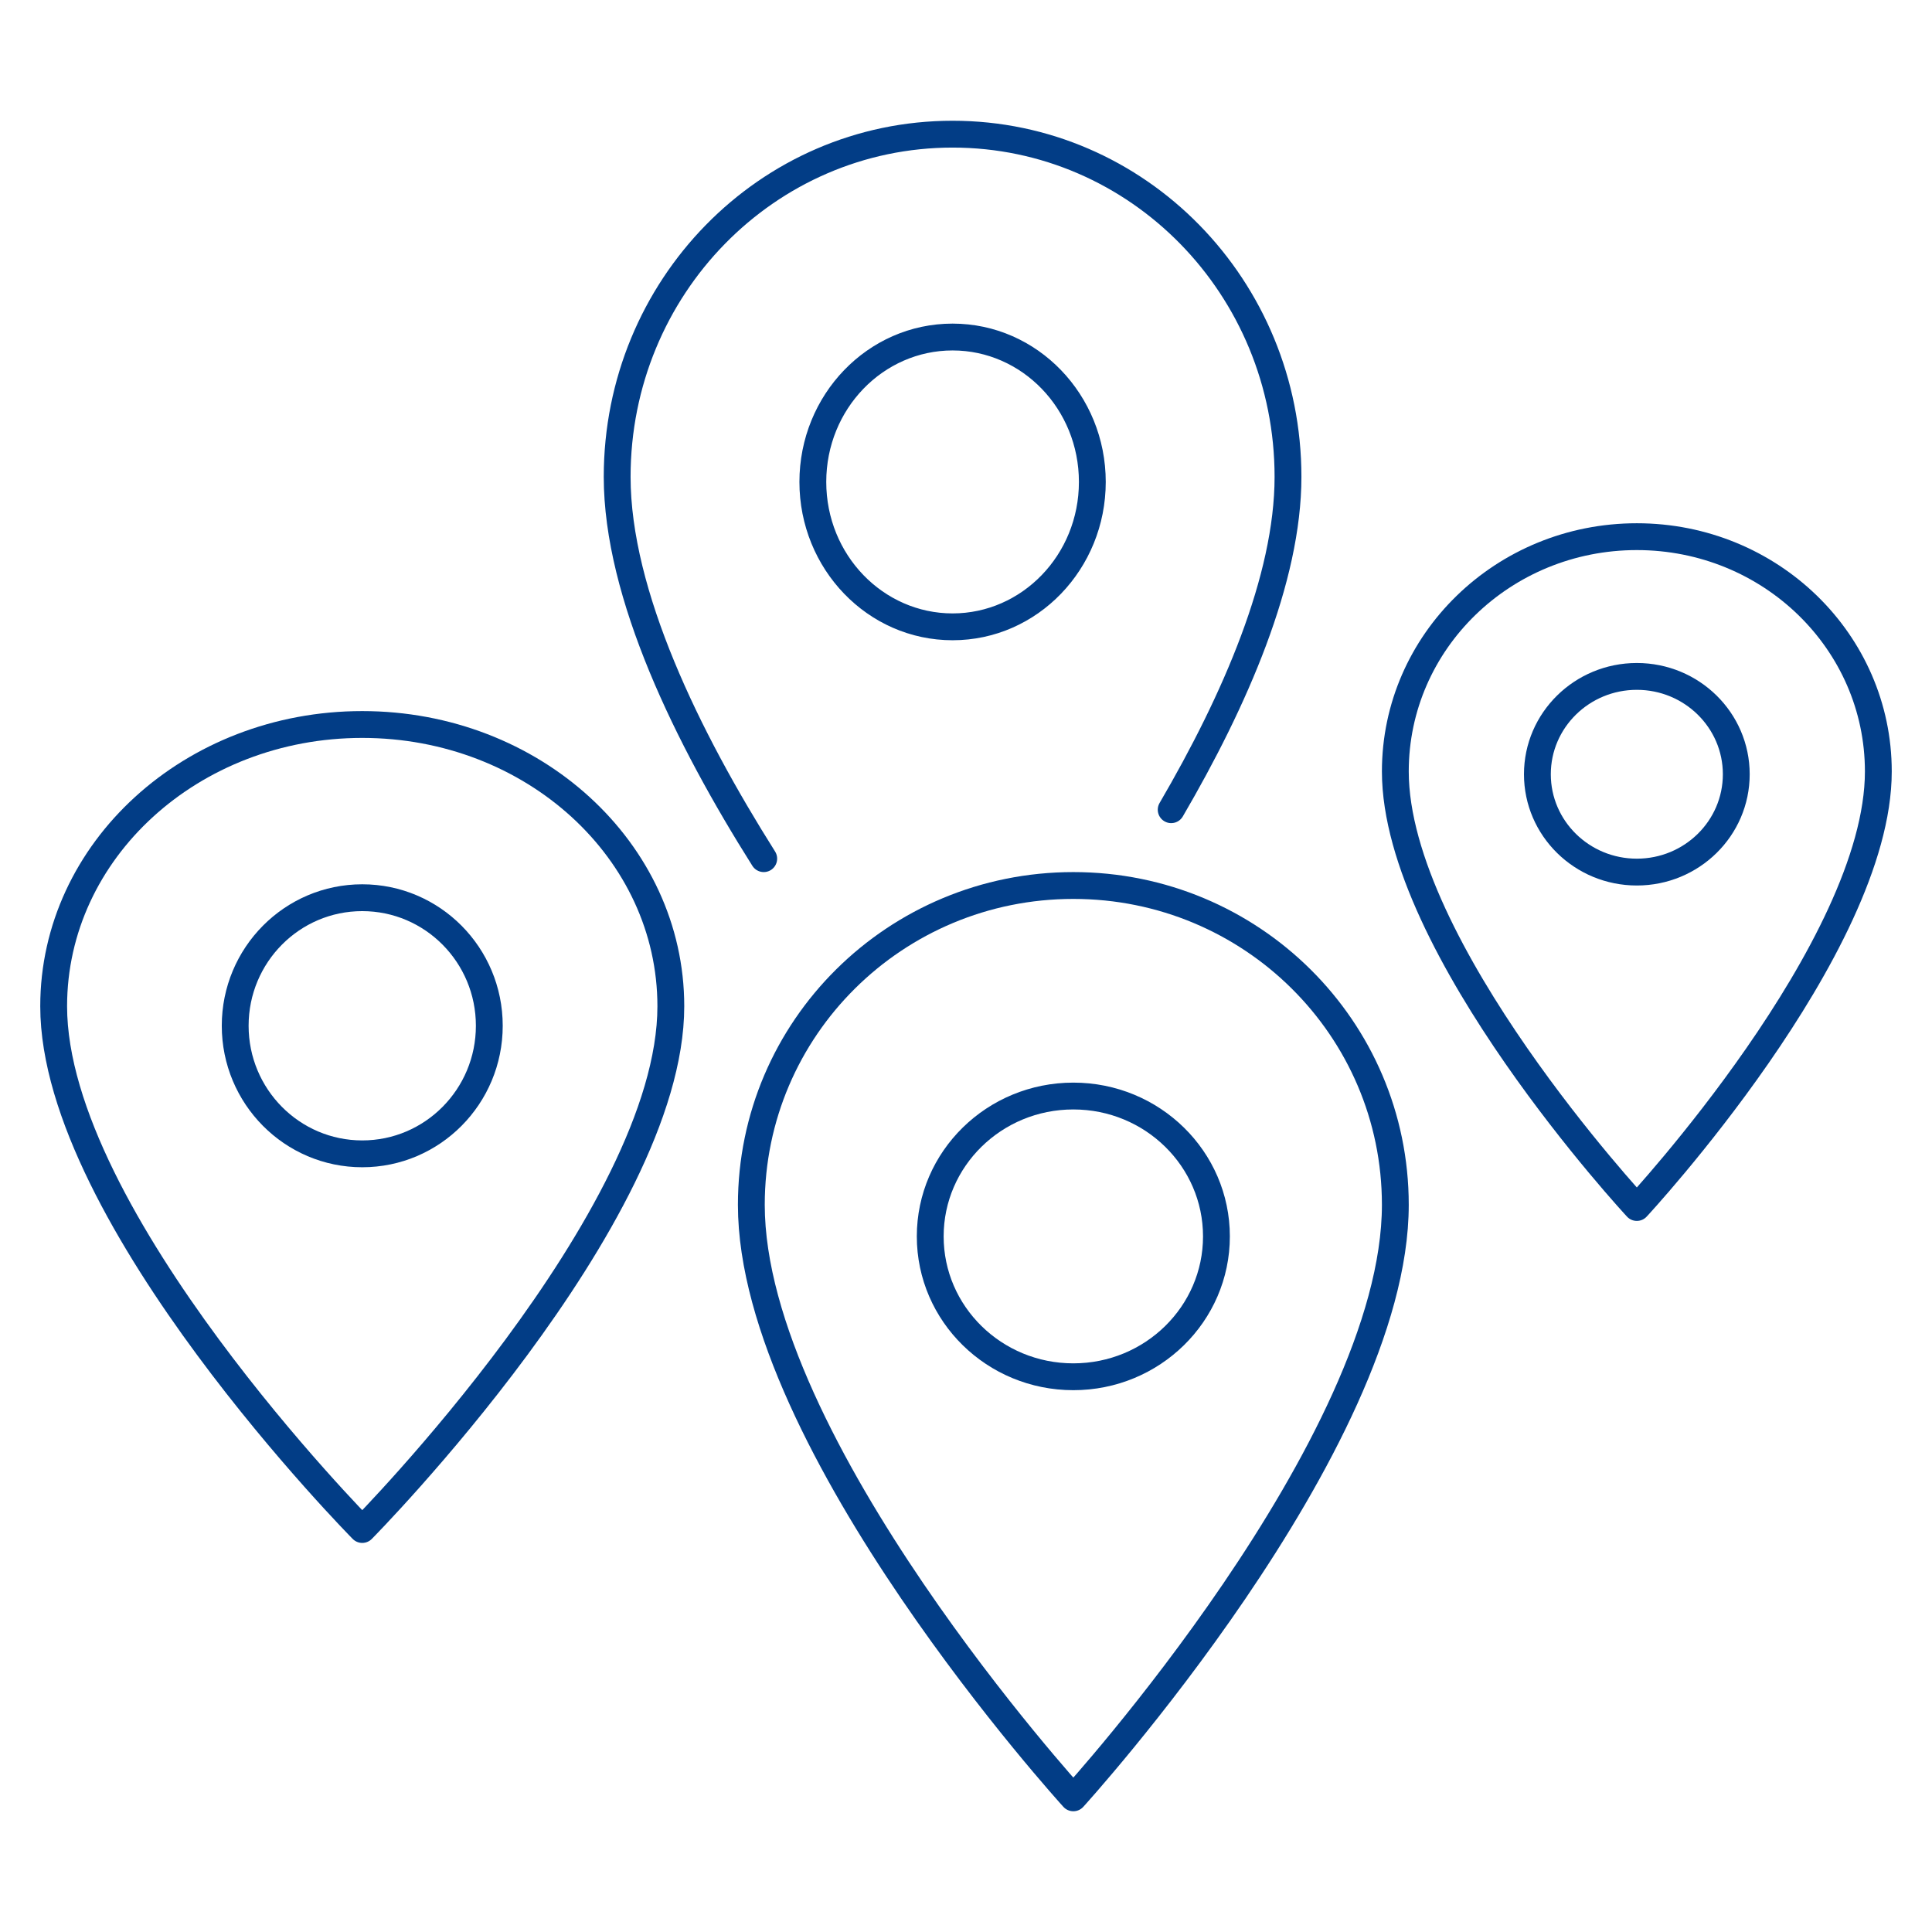 <svg width="72" height="72" viewBox="0 0 72 72" fill="none" xmlns="http://www.w3.org/2000/svg">
<path d="M40 33C33.366 33 28 38.321 28 44.9C28 53.825 40 67 40 67C40 67 52 53.825 52 44.9C52 38.321 46.634 33 40 33Z" stroke="#023D86" stroke-linejoin="round"/>
<path d="M45.333 46.077C45.333 48.966 42.946 51.308 40 51.308C37.054 51.308 34.667 48.966 34.667 46.077C34.667 43.188 37.054 40.846 40 40.846C42.946 40.846 45.333 43.188 45.333 46.077Z" stroke="#023D86" stroke-linejoin="round"/>
<path d="M43.215 29.924C43.076 30.162 43.156 30.468 43.395 30.607C43.633 30.747 43.939 30.666 44.079 30.428L43.215 29.924ZM28.039 32.267C28.187 32.5 28.495 32.57 28.729 32.423C28.962 32.276 29.032 31.967 28.885 31.733L28.039 32.267ZM40.208 17.96C40.208 20.683 38.084 22.86 35.5 22.86V23.86C38.669 23.86 41.208 21.201 41.208 17.96H40.208ZM35.5 22.86C32.916 22.86 30.792 20.683 30.792 17.96H29.792C29.792 21.201 32.331 23.86 35.5 23.86V22.86ZM30.792 17.96C30.792 15.237 32.916 13.06 35.5 13.06V12.06C32.331 12.06 29.792 14.719 29.792 17.96H30.792ZM35.5 13.06C38.084 13.06 40.208 15.237 40.208 17.96H41.208C41.208 14.719 38.669 12.06 35.5 12.06V13.06ZM35.5 4.5C28.303 4.5 22.5 10.444 22.5 17.77H23.5C23.5 10.976 28.875 5.5 35.5 5.5V4.5ZM48.5 17.77C48.5 10.444 42.697 4.5 35.5 4.5V5.5C42.124 5.5 47.5 10.976 47.5 17.77H48.5ZM44.079 30.428C46.464 26.343 48.5 21.718 48.5 17.77H47.5C47.5 21.434 45.588 25.862 43.215 29.924L44.079 30.428ZM22.5 17.77C22.5 20.055 23.181 22.555 24.203 25.032C25.228 27.513 26.609 30.001 28.039 32.267L28.885 31.733C27.474 29.497 26.123 27.062 25.128 24.65C24.13 22.234 23.5 19.871 23.5 17.77H22.5Z" fill="#023D86"/>
<path d="M13.5 27C7.142 27 2 31.695 2 37.5C2 45.375 13.5 57 13.5 57C13.5 57 25 45.375 25 37.5C25 31.695 19.858 27 13.5 27Z" stroke="#023D86" stroke-linejoin="round"/>
<path d="M18.235 38.227C18.235 40.863 16.115 43 13.5 43C10.885 43 8.765 40.863 8.765 38.227C8.765 35.591 10.885 33.455 13.5 33.455C16.115 33.455 18.235 35.591 18.235 38.227Z" stroke="#023D86" stroke-linejoin="round"/>
<path d="M61 20C56.024 20 52 23.913 52 28.75C52 35.312 61 45 61 45C61 45 70 35.312 70 28.75C70 23.913 65.976 20 61 20Z" stroke="#023D86" stroke-linejoin="round"/>
<path d="M64.706 28.854C64.706 30.868 63.047 32.5 61 32.5C58.953 32.5 57.294 30.868 57.294 28.854C57.294 26.841 58.953 25.208 61 25.208C63.047 25.208 64.706 26.841 64.706 28.854Z" stroke="#023D86" stroke-linejoin="round"/>
</svg>
